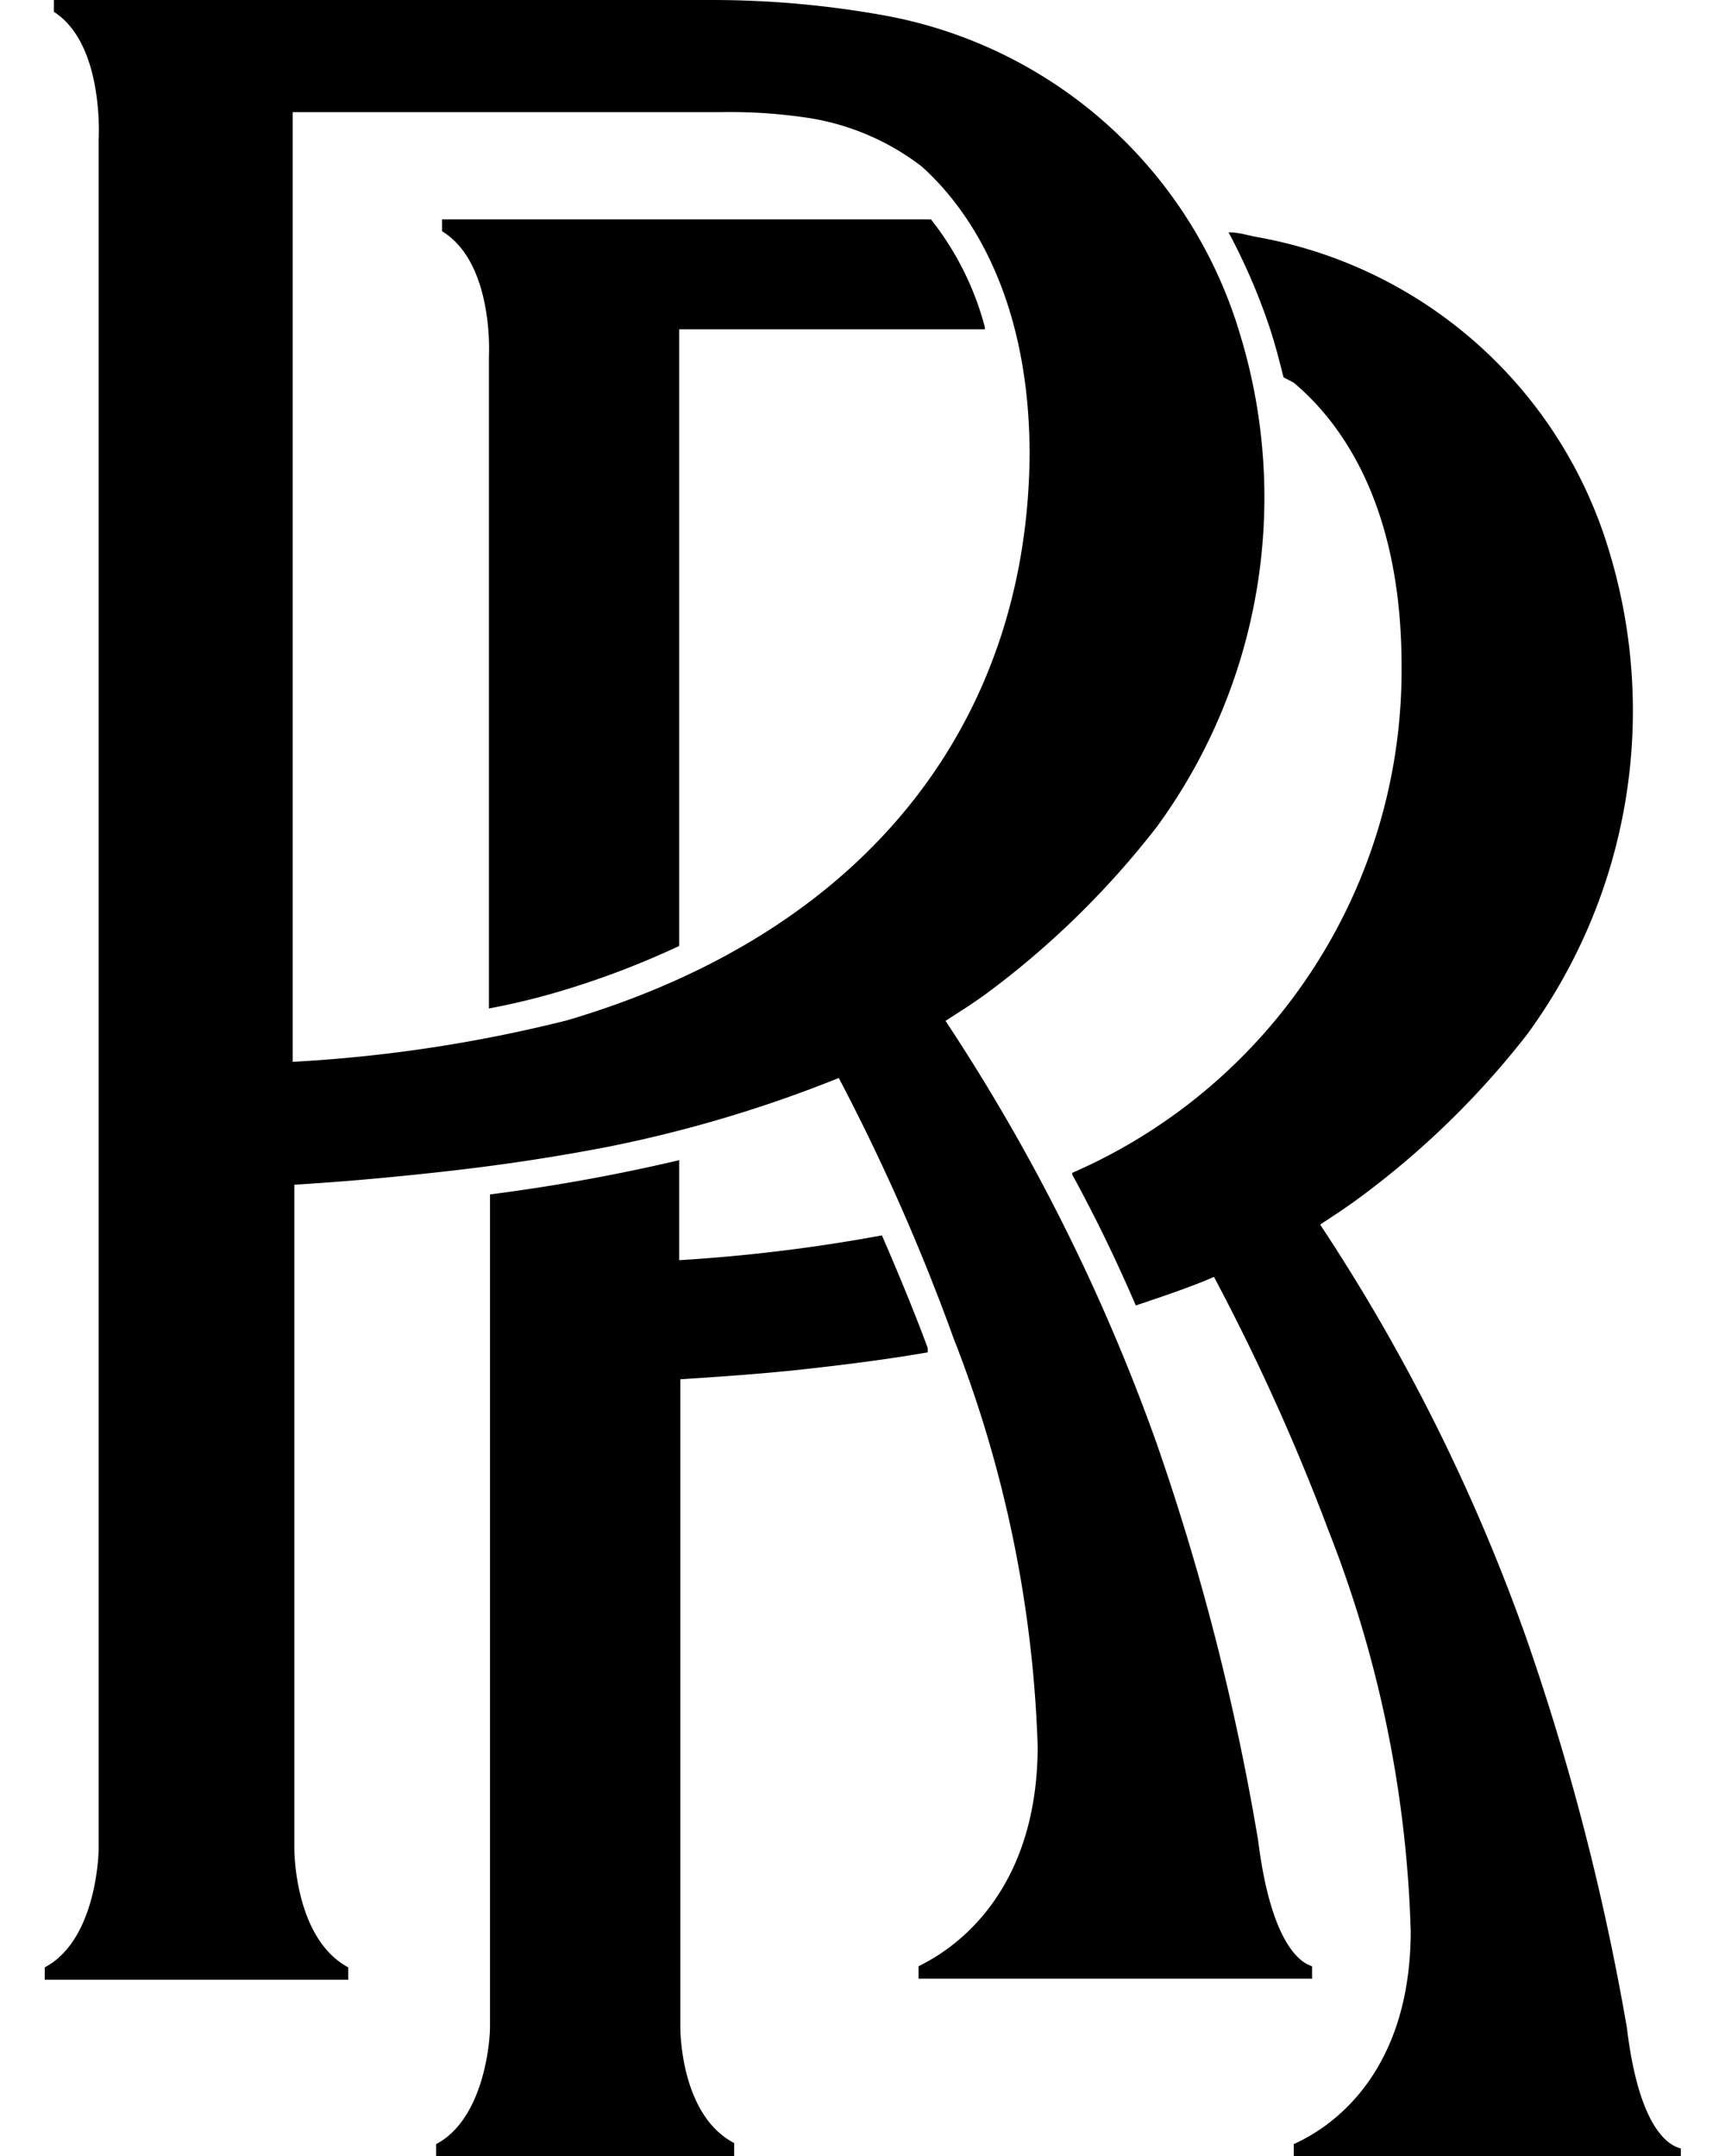 <svg id="Layer_1" data-name="Layer 1" xmlns="http://www.w3.org/2000/svg" viewBox="0 0 32 40"><defs><style>.cls-1{fill-rule:evenodd;}</style></defs><title>RR_Monogram_RGB_POS_</title><path class="cls-1" d="M1.83,34.26V2.59S1.94.82,1,.22V0H13.2a18,18,0,0,1,3.17.28A8.46,8.46,0,0,1,23,6.19a10.36,10.36,0,0,1-1.54,9.15,16.19,16.19,0,0,1-3.21,3.13c-.27.19-.43.29-.71.47a36.19,36.19,0,0,1,3.91,7.82,45,45,0,0,1,1.89,7.39c.26,2.08.88,2.29,1,2.33v.23h-7.3v-.23c.22-.12,2.2-1,2.21-4.07a22.73,22.73,0,0,0-1.56-7.58A38.53,38.53,0,0,0,15.56,20l0,0a24.12,24.12,0,0,1-4.35,1.29c-.95.18-1.91.33-3.1.46s-2,.19-2.65.23v12.3c0,.27.07,1.72,1,2.22v.23H.83v-.23c.91-.48,1-1.95,1-2.22M13.36,2.08H5.43V19.7a26.81,26.81,0,0,0,5.09-.77c5.78-1.71,8.54-5.74,8.58-10.49,0-2.76-1-4.45-2-5.35a4.61,4.61,0,0,0-2.23-.92,9.57,9.57,0,0,0-1.47-.09M12.6,21.52v1.86a31.09,31.09,0,0,0,3.76-.46c.34.78.64,1.52.85,2.09l0,.08c-.63.11-1.3.2-2,.28-1,.12-2,.18-2.59.22v12c0,.26.06,1.68,1,2.17V40H8.09v-.22c.89-.47,1-1.91,1-2.17V22.16a34.53,34.53,0,0,0,3.53-.64m7.27.24A10.17,10.17,0,0,0,26,12.35C26,9.64,25.07,8,24,7.1L23.81,7c-.08-.32-.16-.63-.26-.93a11.37,11.37,0,0,0-.76-1.76c.19,0,.37.06.54.09a8.34,8.34,0,0,1,6.51,5.79,10.17,10.17,0,0,1-1.51,9,15.87,15.87,0,0,1-3.15,3.06c-.26.19-.42.29-.69.47a35.13,35.13,0,0,1,3.82,7.66,45.68,45.68,0,0,1,1.87,7.24c.24,2,.85,2.2,1,2.24V40H24v-.22c.22-.11,2.16-.91,2.17-3.94a22,22,0,0,0-1.52-7.43,40.15,40.15,0,0,0-2.13-4.72l0,0c-.36.16-.88.34-1.45.53-.37-.86-.75-1.64-1.18-2.43M18.27,6.11H12.6V17.55a15.83,15.83,0,0,1-2.24.85,12.88,12.88,0,0,1-1.29.31V6.61s.1-1.73-.87-2.32V4.07h9.07a5.47,5.47,0,0,1,1,2"/></svg>
